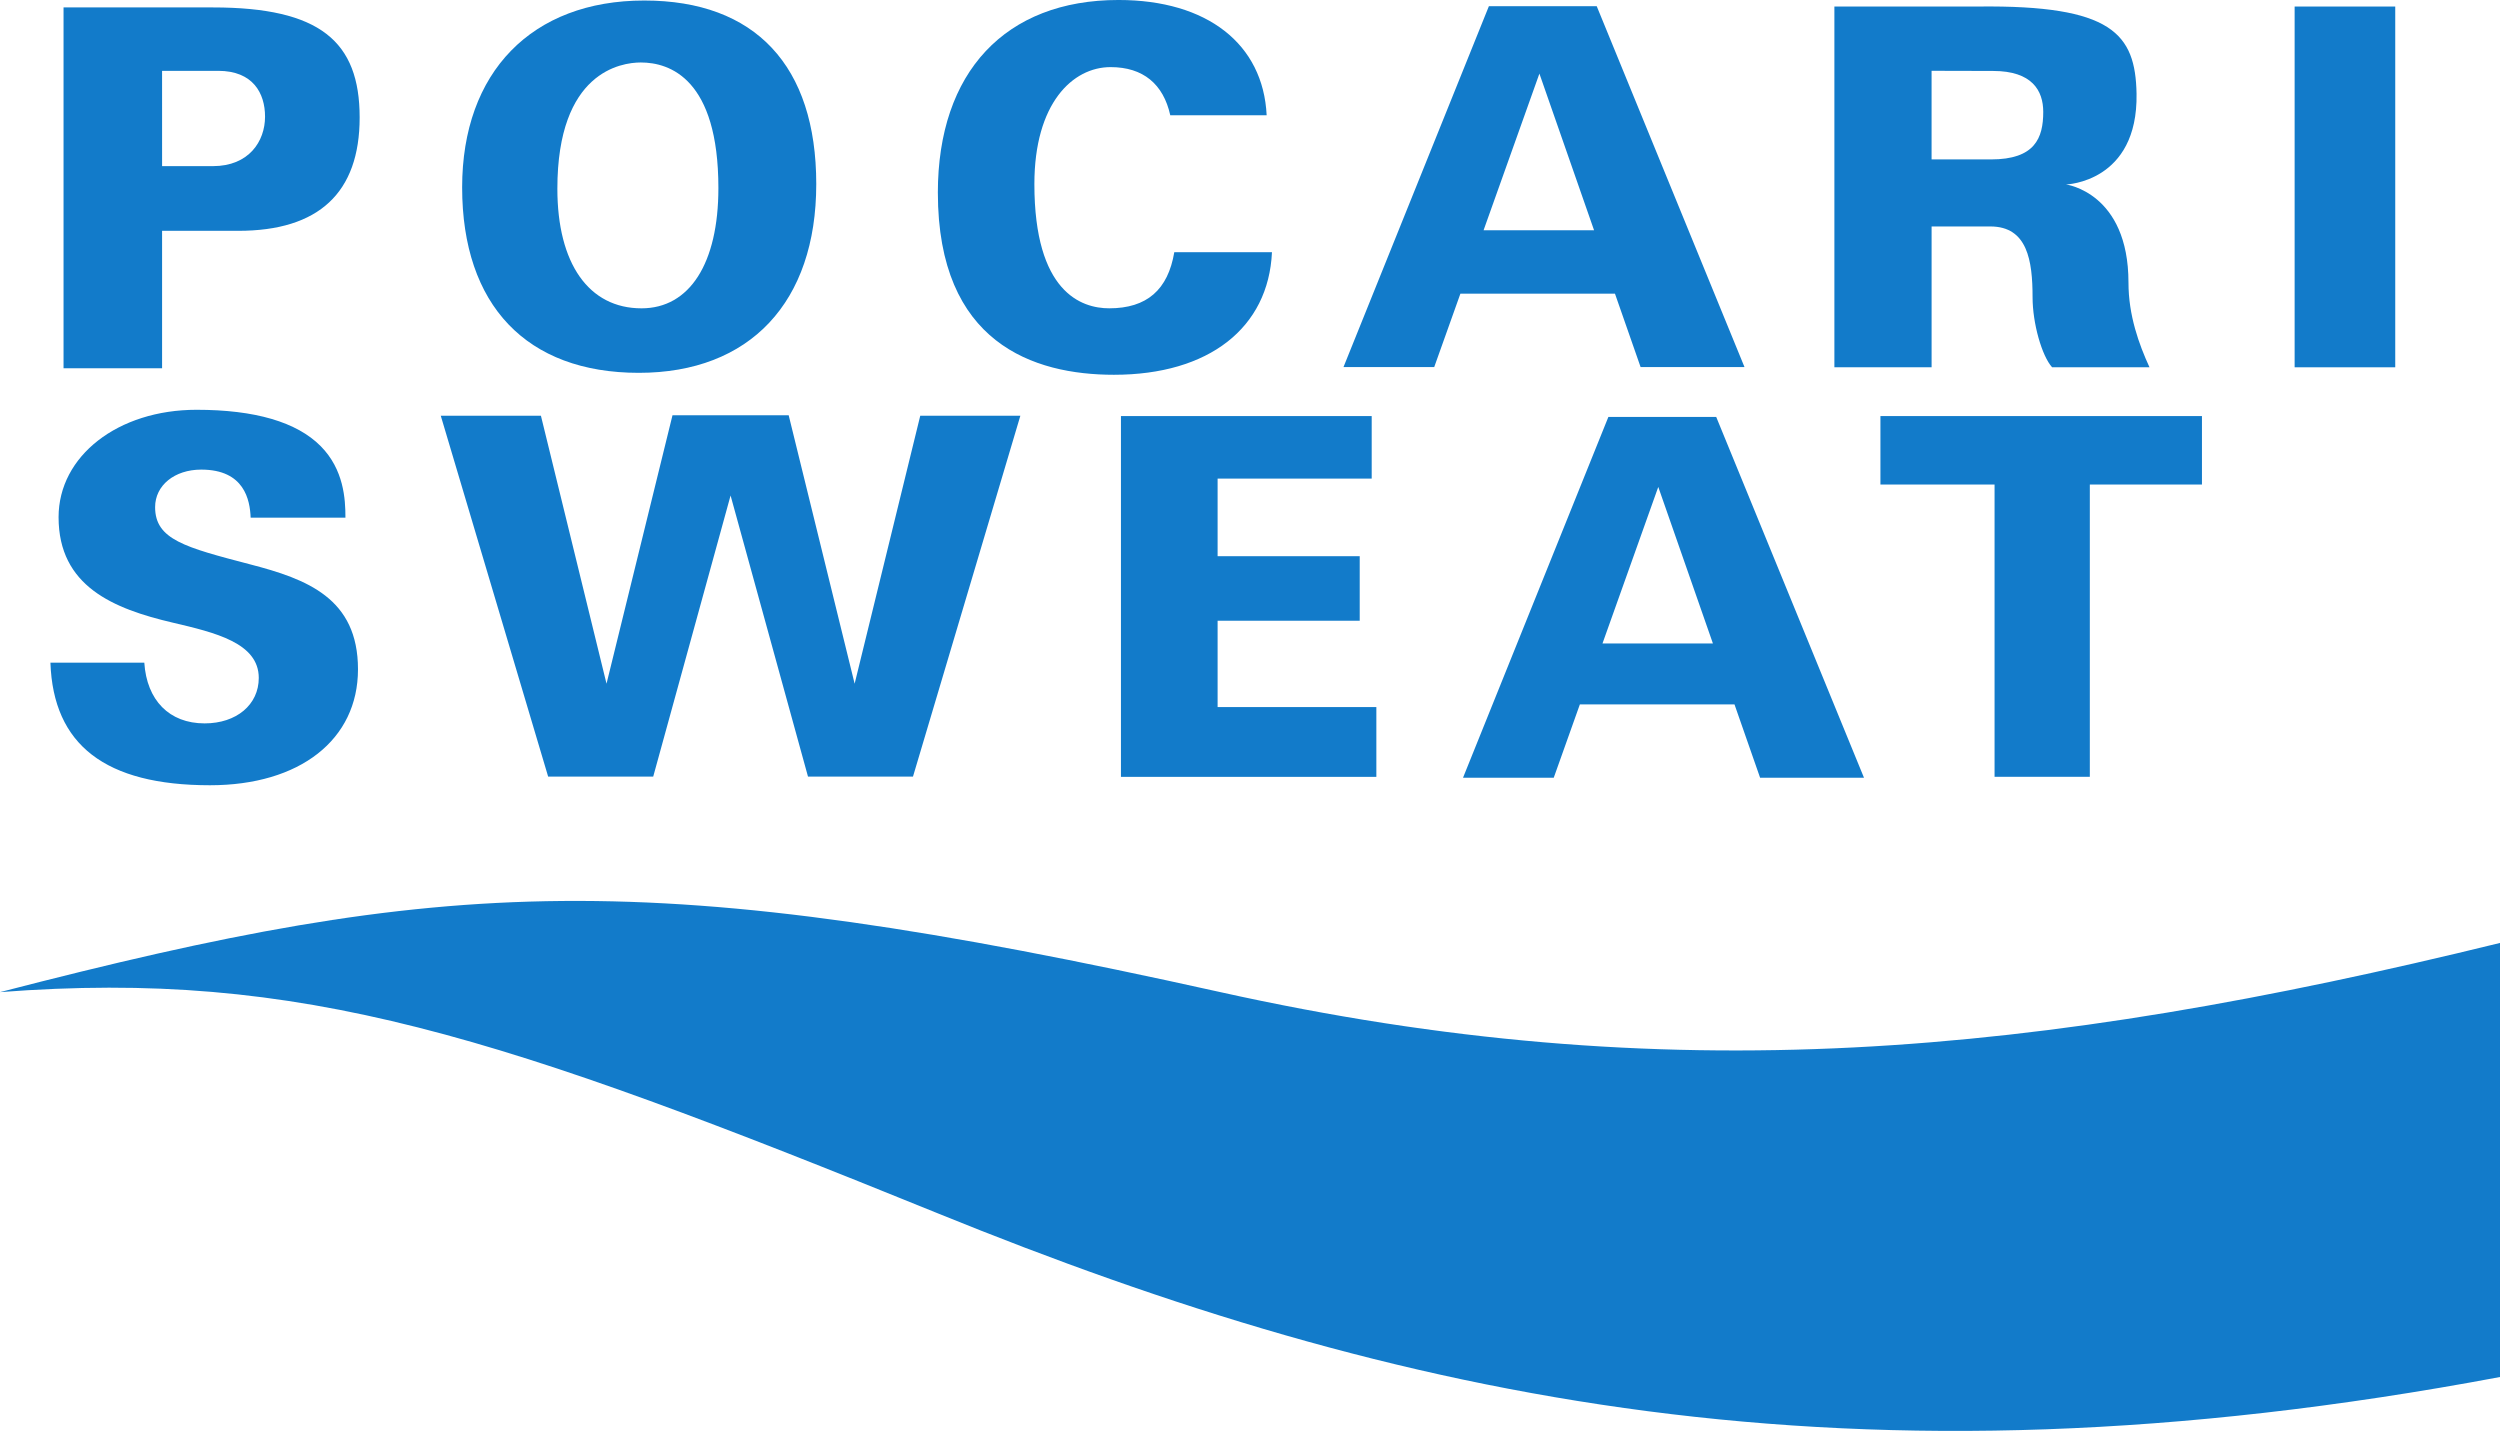 <?xml version="1.0" encoding="UTF-8" standalone="no"?>
<!-- Created with Inkscape (http://www.inkscape.org/) -->

<svg
   xmlns:dc="http://purl.org/dc/elements/1.1/"
   xmlns:cc="http://creativecommons.org/ns#"
   xmlns:rdf="http://www.w3.org/1999/02/22-rdf-syntax-ns#"
   xmlns:svg="http://www.w3.org/2000/svg"
   xmlns="http://www.w3.org/2000/svg"
   xmlns:sodipodi="http://sodipodi.sourceforge.net/DTD/sodipodi-0.dtd"
   xmlns:inkscape="http://www.inkscape.org/namespaces/inkscape"
   width="1000"
   height="572.372"
   viewBox="0 0 264.583 151.44"
   version="1.1"
   id="svg8"
   sodipodi:docname="Pocari Sweat.svg"
   inkscape:version="0.92.2 (5c3e80d, 2017-08-06)">
  <defs
     id="defs2" />
  <sodipodi:namedview
     id="base"
     pagecolor="#ffffff"
     bordercolor="#666666"
     borderopacity="1.0"
     inkscape:pageopacity="0.0"
     inkscape:pageshadow="2"
     inkscape:zoom="0.49497475"
     inkscape:cx="500.45943"
     inkscape:cy="319.19385"
     inkscape:document-units="px"
     inkscape:current-layer="layer1"
     showgrid="false"
     inkscape:lockguides="false"
     units="px"
     inkscape:window-width="1366"
     inkscape:window-height="705"
     inkscape:window-x="-8"
     inkscape:window-y="-8"
     inkscape:window-maximized="1" />
  <g
     inkscape:label="Layer 1"
     inkscape:groupmode="layer"
     id="layer1"
     transform="translate(0,-145.56)">
    <path
       d="M 253.496,184.432 H 242.848 V 146.252 h 10.648 z"
       style="fill:#127bca;fill-opacity:1;fill-rule:nonzero;stroke:none;stroke-width:1.854"
       id="path1020"
       inkscape:connector-curvature="0" />
    <path
       inkscape:connector-curvature="0"
       id="path1032"
       style="fill:#127bca;fill-opacity:1;fill-rule:nonzero;stroke:none;stroke-width:1.854"
       d="m 22.533,163.143 h -5.378 l -0.002,-10.086 h 5.944 c 3.664,0 4.954,2.355 4.954,4.848 0,2.605 -1.704,5.238 -5.518,5.238 m 0,-16.797 H 6.725 v 38.189 H 17.154 v -14.546 h 8.061 c 8.525,0 12.848,-4.034 12.848,-11.994 0,-8.056 -4.199,-11.649 -15.531,-11.649" />
    <path
       inkscape:connector-curvature="0"
       id="path1036"
       style="fill:#127bca;fill-opacity:1;fill-rule:nonzero;stroke:none;stroke-width:1.854"
       d="m 67.896,178.192 c -5.581,0 -8.908,-4.731 -8.908,-12.661 0,-12.387 6.76,-13.358 8.832,-13.358 3.067,0 8.21,1.73 8.21,13.291 0,7.965 -3.041,12.728 -8.134,12.728 m 0.286,-32.577 c -11.888,0 -19.272,7.575 -19.272,19.773 0,12.472 6.817,19.63 18.7,19.63 11.758,0 18.777,-7.475 18.777,-19.979 0,-12.526 -6.465,-19.424 -18.204,-19.424" />
    <path
       inkscape:connector-curvature="0"
       id="path1040"
       style="fill:#127bca;fill-opacity:1;fill-rule:nonzero;stroke:none;stroke-width:1.854"
       d="m 99.256,165.959 c 0,-12.77 7.145,-20.4 19.119,-20.4 9.405,0 15.314,4.668 15.679,12.197 h -10.201 c -0.729,-3.291 -2.866,-5.093 -6.318,-5.093 -4.014,0 -8.063,3.83 -8.063,12.375 0,11.443 4.965,13.152 7.922,13.152 3.979,0 6.218,-1.958 6.884,-5.937 h 10.338 c -0.367,8.007 -6.673,12.971 -16.723,12.971 -8.502,0 -18.636,-3.343 -18.636,-19.267" />
    <path
       inkscape:connector-curvature="0"
       id="path1044"
       style="fill:#127bca;fill-opacity:1;fill-rule:nonzero;stroke:none;stroke-width:1.854"
       d="m 157.011,169.929 5.909,-16.579 5.785,16.579 z m 11.977,-23.711 h -11.415 c -0.349,0.857 -14.637,36.335 -15.386,38.187 h 9.602 c 0.299,-0.84 2.77,-7.766 2.77,-7.766 h 16.358 c 0,0 2.414,6.919 2.712,7.766 h 10.996 c -0.76,-1.86 -15.292,-37.336 -15.637,-38.187" />
    <path
       inkscape:connector-curvature="0"
       id="path1048"
       style="fill:#127bca;fill-opacity:1;fill-rule:nonzero;stroke:none;stroke-width:1.854"
       d="m 210.718,162.432 h -6.293 v -9.379 l 6.506,0.016 c 4.142,0 5.312,2.088 5.312,4.337 0,2.761 -0.879,5.026 -5.525,5.026 m 14.545,13.041 c 0,-9.548 -6.613,-10.39 -6.613,-10.39 0,0 7.627,-0.211 7.468,-9.602 -0.117,-6.361 -2.59,-9.389 -16.734,-9.231 h -15.245 v 38.18 h 10.288 v -14.904 h 6.218 c 3.925,0 4.468,3.61 4.468,7.498 0,2.751 0.983,6.207 2.069,7.407 h 10.306 c -1.116,-2.434 -2.225,-5.486 -2.225,-8.957" />
    <path
       inkscape:connector-curvature="0"
       id="path1052"
       style="fill:#127bca;fill-opacity:1;fill-rule:nonzero;stroke:none;stroke-width:1.854"
       d="m 27.386,217.306 c 0,-3.71 -4.626,-4.798 -9.101,-5.849 -6.278,-1.47 -12.086,-3.845 -12.086,-11.161 0,-6.48 6.28,-11.367 14.604,-11.367 6.178,0 10.597,1.29 13.132,3.843 2.462,2.483 2.623,5.627 2.623,7.54 v 0.037 H 26.527 c -0.072,-1.865 -0.653,-5.089 -5.228,-5.089 -2.831,0 -4.883,1.672 -4.883,3.971 0,3.43 3.157,4.253 10.071,6.061 6.007,1.559 11.4,3.584 11.4,11.104 0,7.449 -6.148,12.27 -15.668,12.27 -11.083,0 -16.584,-4.275 -16.883,-12.973 h 9.936 c 0.26,3.975 2.638,6.426 6.381,6.426 3.378,0 5.733,-1.98 5.733,-4.811" />
    <path
       style="fill:#127bca;fill-opacity:1;fill-rule:nonzero;stroke:none;stroke-width:1.854"
       d="m 71.172,189.509 -6.982,28.41 -6.942,-28.359 h -10.6 l 11.363,38.187 h 11.121 l 8.186,-29.741 h 0.003 l 8.191,29.741 H 96.625 L 107.988,189.56 H 97.393 l -6.944,28.359 -6.98,-28.41 z"
       id="path1056"
       inkscape:connector-curvature="0"
       sodipodi:nodetypes="ccccccccccccccc" />
    <path
       inkscape:connector-curvature="0"
       id="path1064"
       style="fill:#127bca;fill-opacity:1;fill-rule:nonzero;stroke:none;stroke-width:1.854"
       d="m 145.171,189.594 v 6.619 h -16.308 v 8.208 h 15.04 v 6.834 h -15.04 v 9.137 h 16.801 v 7.385 h -27.031 v -38.181 z" />
    <path
       inkscape:connector-curvature="0"
       id="path1068"
       style="fill:#127bca;fill-opacity:1;fill-rule:nonzero;stroke:none;stroke-width:1.854"
       d="m 169.595,213.663 5.905,-16.569 5.784,16.569 z m 12.038,-23.978 h -11.413 c -0.345,0.858 -14.637,36.331 -15.385,38.187 h 9.602 c 0.298,-0.84 2.766,-7.766 2.766,-7.766 h 16.363 c 0,0 2.414,6.915 2.712,7.766 h 10.996 c -0.764,-1.858 -15.292,-37.334 -15.642,-38.187" />
    <path
       inkscape:connector-curvature="0"
       id="path1072"
       style="fill:#127bca;fill-opacity:1;fill-rule:nonzero;stroke:none;stroke-width:1.854"
       d="m 233.04,189.594 v 7.249 H 221.173 v 30.932 h -10.082 v -30.932 h -12.079 v -7.249 z" />
    <path
       inkscape:connector-curvature="0"
       id="path1128"
       style="fill:#127bca;fill-opacity:1;fill-rule:nonzero;stroke:none;stroke-width:1.854"
       d="m 264.583,245.355 c -49.137,12.058 -88.18,15.705 -135.472,5.195 C 68.487,237.079 47.266,238.319 0,250.56 c 31.911,-2.455 52.971,4.618 99.289,23.427 48.712,19.795 96.453,30.235 165.294,17.307 z" />
  </g>
</svg>
